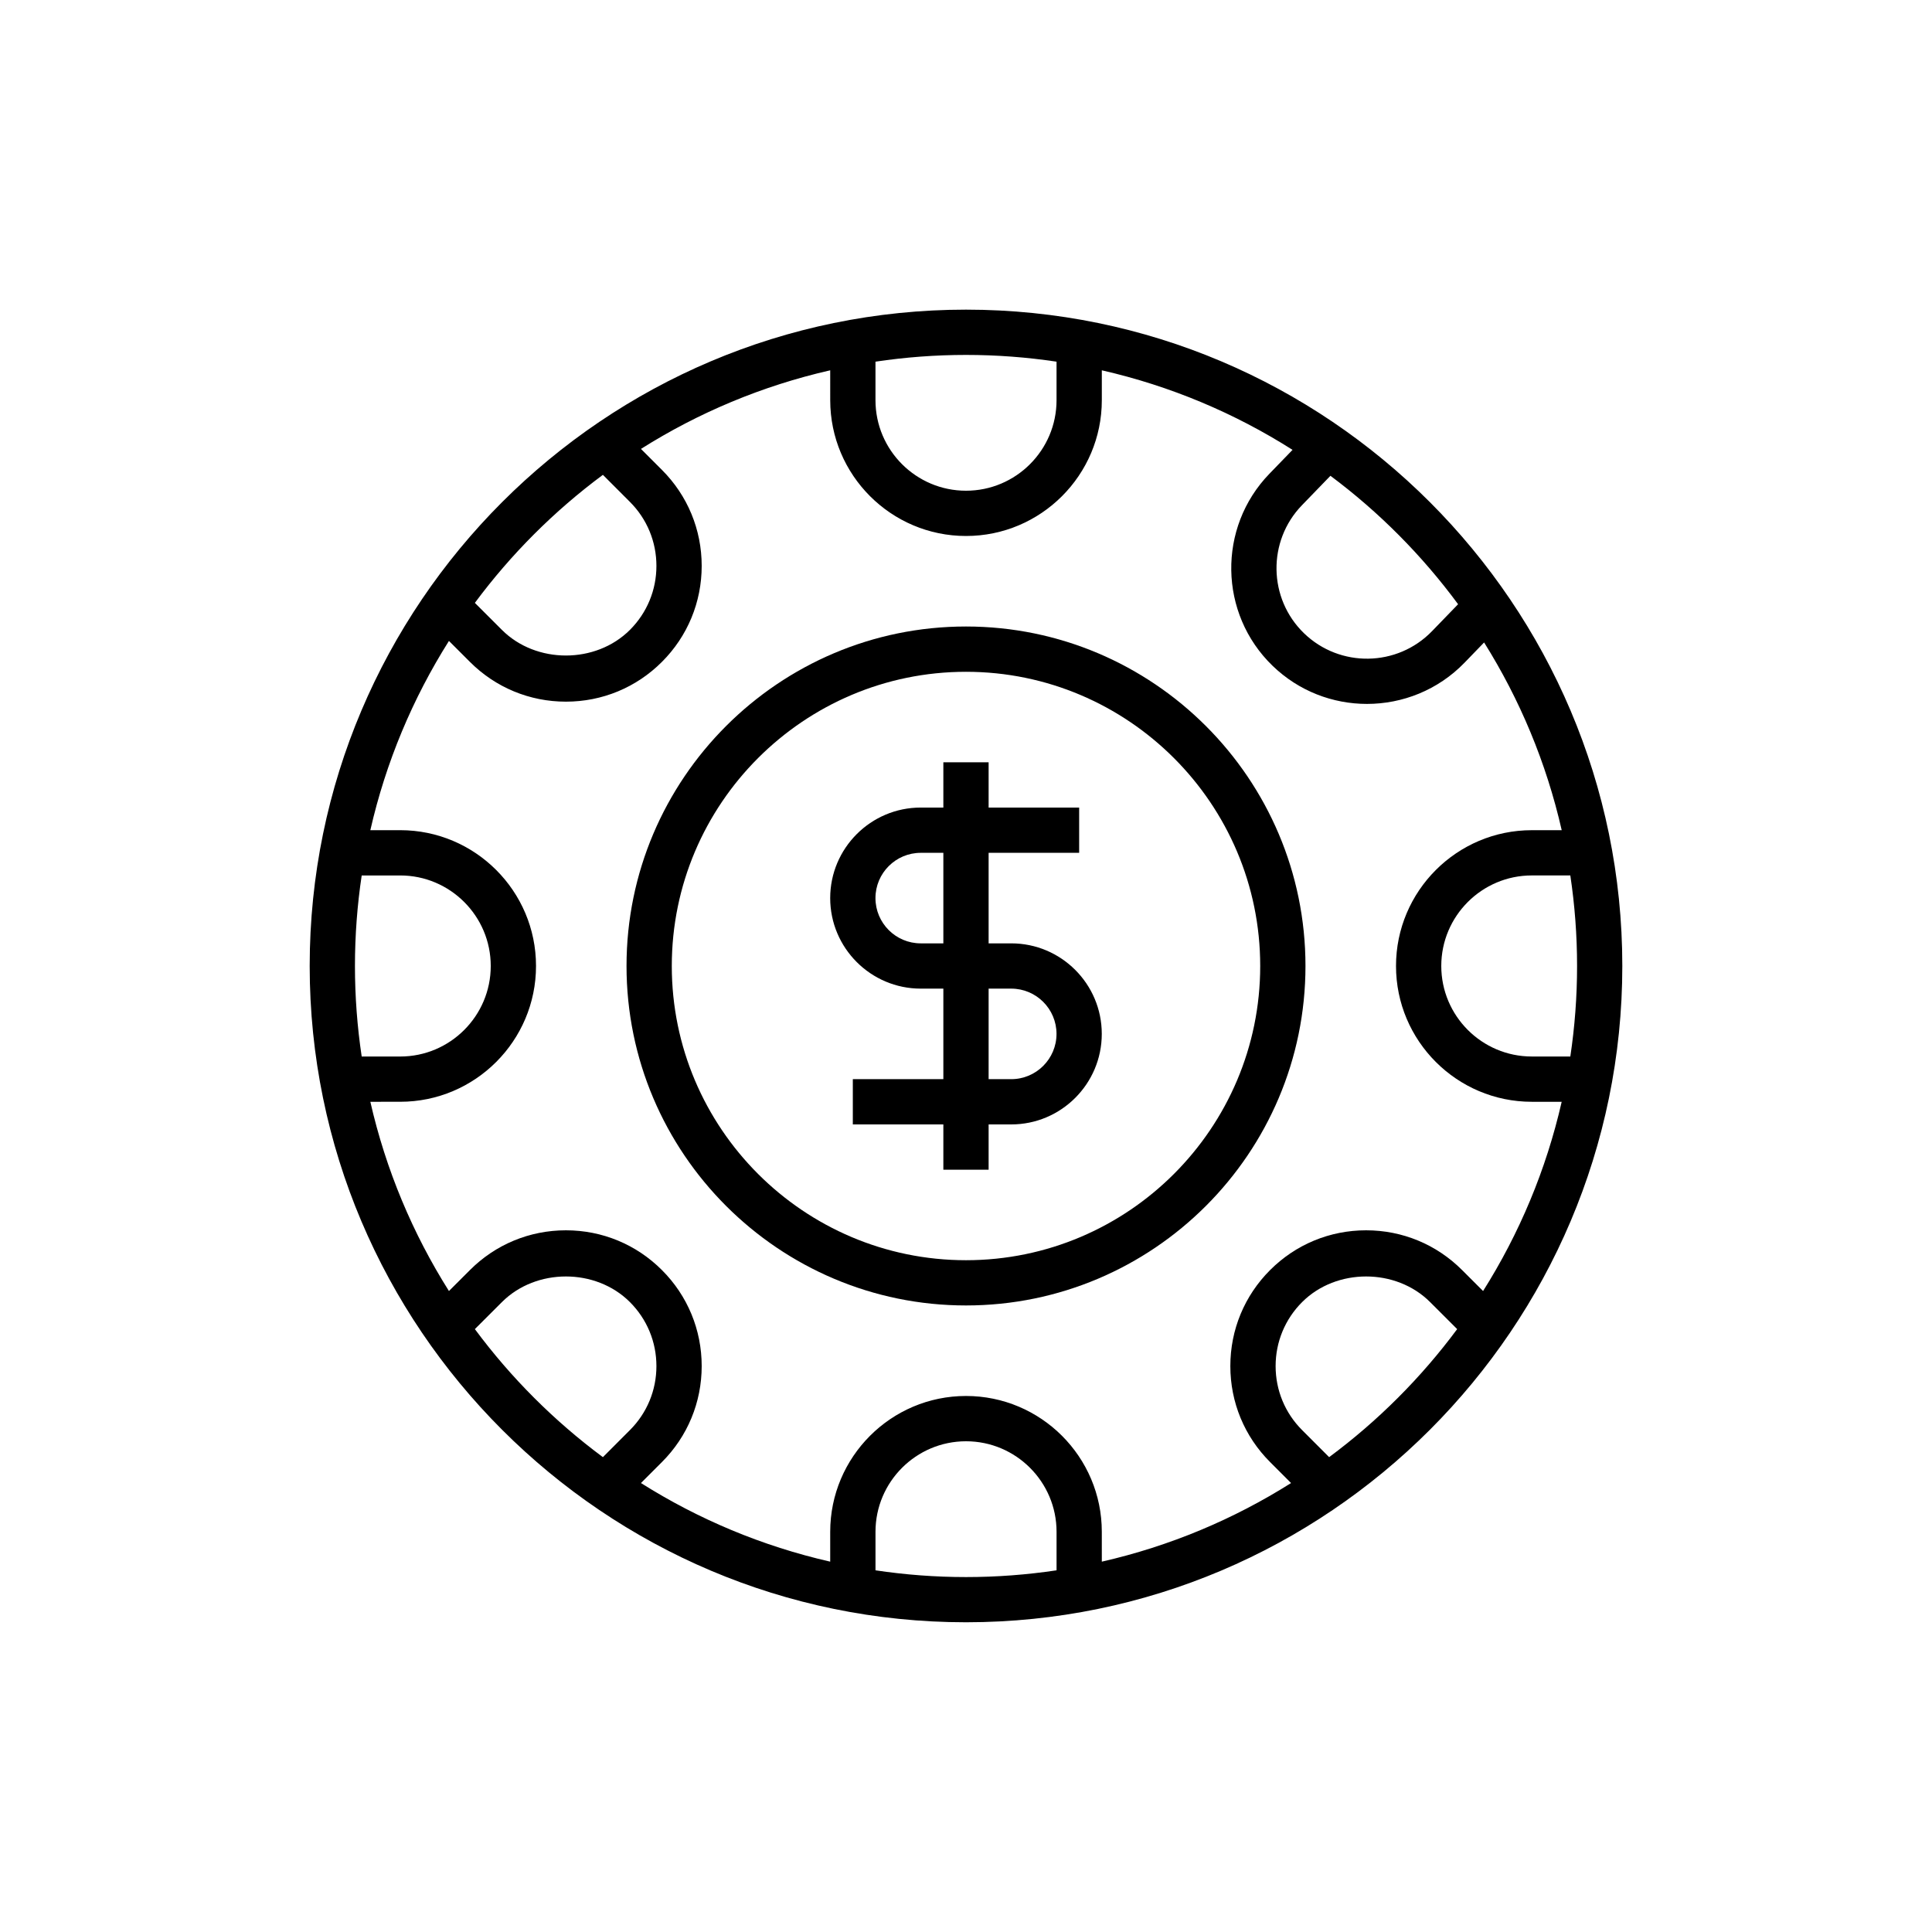 <?xml version="1.0" encoding="UTF-8"?>
<!-- Uploaded to: ICON Repo, www.iconrepo.com, Generator: ICON Repo Mixer Tools -->
<svg fill="#000000" width="800px" height="800px" version="1.1" viewBox="144 144 512 512" xmlns="http://www.w3.org/2000/svg">
 <g>
  <path d="m411.99 394h-5.996v-23.992h23.992v-11.996h-23.992v-11.996h-11.996v11.996h-5.996c-13.23 0-23.992 10.762-23.992 23.992 0 13.23 10.762 23.992 23.992 23.992h5.996v23.992h-23.992v11.996h23.992v11.996h11.996v-11.996h5.996c13.23 0 23.992-10.762 23.992-23.992 0-13.23-10.758-23.992-23.992-23.992zm-23.988 0c-6.617 0-11.996-5.379-11.996-11.996 0-6.617 5.379-11.996 11.996-11.996h5.996v23.992zm23.988 35.988h-5.996v-23.992h5.996c6.617 0 11.996 5.379 11.996 11.996 0 6.613-5.379 11.996-11.996 11.996z"/>
  <path d="m400 310.03c-49.605 0-89.965 40.359-89.965 89.965 0 49.605 40.359 89.965 89.965 89.965s89.965-40.359 89.965-89.965c0-49.605-40.359-89.965-89.965-89.965zm0 167.94c-42.992 0-77.969-34.98-77.969-77.969 0-42.992 34.98-77.969 77.969-77.969 42.992 0 77.969 34.98 77.969 77.969 0 42.992-34.977 77.969-77.969 77.969z"/>
  <path d="m400 226.06c-95.902 0-173.93 78.031-173.93 173.93s78.031 173.93 173.93 173.93 173.93-78.031 173.93-173.93-78.031-173.93-173.93-173.93zm130.41 78.066-6.914 7.144c-9.199 9.5-24.422 9.746-33.922 0.547-9.5-9.195-9.746-24.418-0.547-33.922l7.551-7.805c12.891 9.609 24.289 21.094 33.832 34.035zm31.531 95.871c0 8.152-0.617 16.156-1.789 23.992l-10.207-0.004c-13.23 0-23.992-10.762-23.992-23.992 0-13.23 10.762-23.992 23.992-23.992h10.207c1.172 7.836 1.789 15.844 1.789 23.996zm-11.996-35.988c-19.848 0-35.988 16.141-35.988 35.988s16.141 35.988 35.988 35.988h7.918c-4.113 18.043-11.234 34.941-20.832 50.152l-5.559-5.555c-6.789-6.797-15.828-10.539-25.441-10.539-9.613 0-18.652 3.742-25.441 10.539-6.797 6.789-10.539 15.828-10.539 25.441 0 9.613 3.742 18.652 10.539 25.441l5.555 5.559c-15.211 9.598-32.105 16.715-50.152 20.832l-0.004-7.918c0-19.848-16.141-35.988-35.988-35.988s-35.988 16.141-35.988 35.988v7.918c-18.043-4.113-34.941-11.234-50.152-20.832l5.555-5.559c6.797-6.789 10.539-15.828 10.539-25.441 0-9.613-3.742-18.652-10.539-25.441-6.789-6.797-15.828-10.539-25.441-10.539s-18.652 3.742-25.441 10.539l-5.559 5.555c-9.598-15.211-16.715-32.105-20.832-50.152l7.918-0.004c19.848 0 35.988-16.141 35.988-35.988s-16.141-35.988-35.988-35.988h-7.918c4.113-18.043 11.234-34.941 20.832-50.152l5.559 5.555c6.789 6.797 15.828 10.539 25.441 10.539s18.652-3.742 25.441-10.539c6.797-6.789 10.539-15.828 10.539-25.441s-3.742-18.652-10.539-25.441l-5.555-5.559c15.211-9.598 32.105-16.715 50.152-20.832l0.004 7.918c0 19.848 16.141 35.988 35.988 35.988s35.988-16.141 35.988-35.988v-7.918c18.195 4.152 35.238 11.359 50.543 21.082l-6.129 6.332c-13.801 14.258-13.43 37.09 0.828 50.883 6.977 6.754 16 10.113 25.023 10.113 9.41 0 18.816-3.652 25.867-10.934l5.176-5.352c9.465 15.102 16.492 31.859 20.566 49.746zm-311.88 35.988c0-8.152 0.617-16.156 1.789-23.992h10.207c13.23 0 23.992 10.762 23.992 23.992s-10.762 23.992-23.992 23.992h-10.207c-1.172-7.836-1.789-15.844-1.789-23.992zm185.93-160.15v10.207c0 13.23-10.762 23.992-23.992 23.992-13.23 0-23.992-10.762-23.992-23.992v-10.207c7.836-1.172 15.844-1.789 23.996-1.789 8.148 0 16.156 0.617 23.988 1.789zm-120.22 29.992 7.16 7.168c4.527 4.527 7.023 10.555 7.023 16.961s-2.496 12.434-7.023 16.961c-9.055 9.055-24.867 9.055-33.922 0l-7.168-7.16c9.574-12.91 21.02-24.355 33.93-33.93zm-33.93 226.39 7.168-7.16c9.055-9.055 24.867-9.055 33.922 0 4.527 4.527 7.023 10.555 7.023 16.961s-2.496 12.434-7.023 16.961l-7.16 7.168c-12.91-9.574-24.355-21.016-33.93-33.93zm106.17 63.922v-10.207c0-13.23 10.762-23.992 23.992-23.992s23.992 10.762 23.992 23.992v10.207c-7.836 1.172-15.844 1.789-23.992 1.789-8.152 0-16.16-0.617-23.992-1.789zm120.22-29.992-7.16-7.168c-4.527-4.527-7.023-10.555-7.023-16.961s2.496-12.434 7.023-16.961c9.055-9.055 24.867-9.055 33.922 0l7.168 7.16c-9.574 12.914-21.016 24.355-33.93 33.93z"/>
 </g>
</svg>